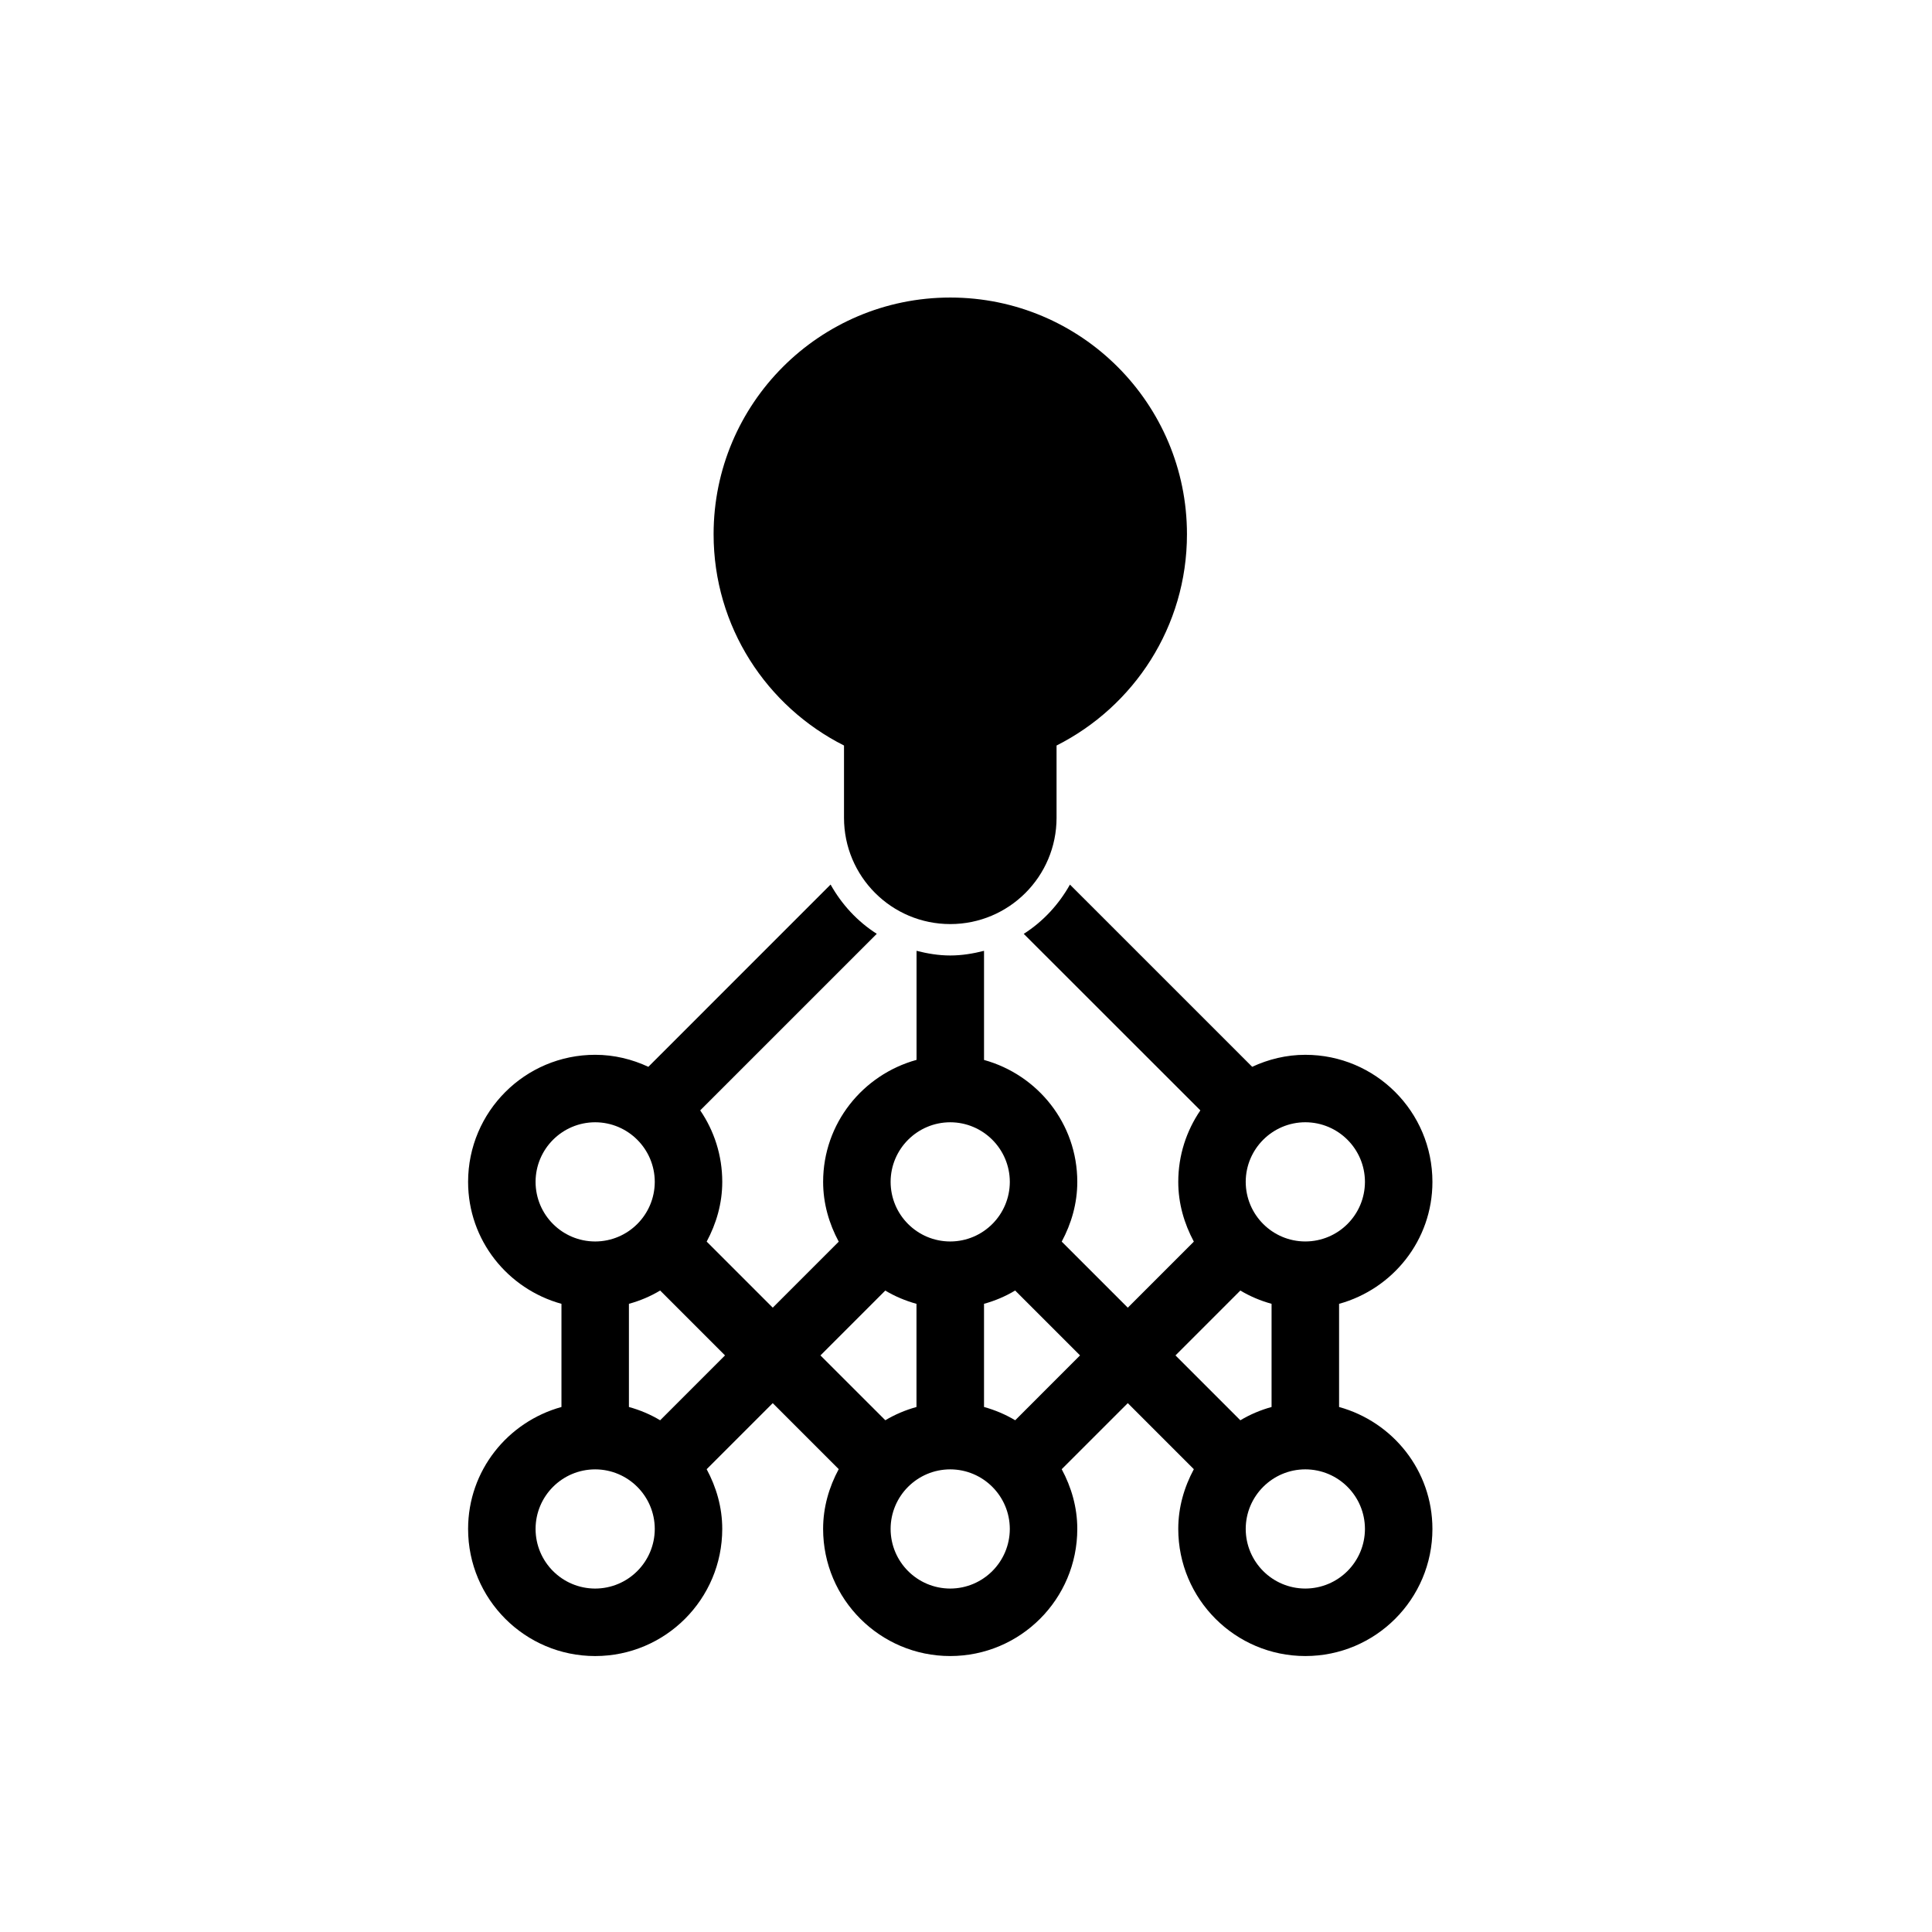 <?xml version="1.0" encoding="UTF-8"?>
<!-- Uploaded to: ICON Repo, www.svgrepo.com, Generator: ICON Repo Mixer Tools -->
<svg fill="#000000" width="800px" height="800px" version="1.1" viewBox="144 144 512 512" xmlns="http://www.w3.org/2000/svg">
 <g>
  <path d="m498.87 516.87v-27.34c14.227-3.934 24.738-16.836 24.738-32.324-0.008-18.598-15.07-33.672-33.684-33.672-5.047 0-9.785 1.188-14.082 3.18l-48.293-48.289c-2.981 5.301-7.133 9.797-12.246 13.055l46.805 46.781c-3.688 5.406-5.856 11.914-5.856 18.945 0 5.758 1.586 11.09 4.129 15.836l-17.504 17.508-17.512-17.508c2.543-4.734 4.129-10.078 4.129-15.836 0-15.477-10.496-28.379-24.715-32.309v-28.918c-2.879 0.73-5.848 1.234-8.949 1.234-3.098 0-6.059-0.508-8.934-1.234v28.898c-14.238 3.934-24.75 16.832-24.758 32.324 0 5.758 1.586 11.109 4.137 15.855l-17.488 17.488-17.508-17.508c2.543-4.746 4.129-10.078 4.129-15.836 0-7.035-2.164-13.543-5.844-18.941l46.793-46.789c-5.113-3.254-9.266-7.754-12.242-13.055l-48.293 48.301c-4.293-1.996-9.039-3.184-14.09-3.184-18.609 0-33.672 15.078-33.68 33.672 0 15.488 10.512 28.391 24.742 32.324v27.34c-14.23 3.934-24.734 16.828-24.742 32.312 0 18.605 15.074 33.691 33.68 33.691 18.598-0.008 33.668-15.086 33.672-33.691 0-5.758-1.586-11.098-4.129-15.824l17.508-17.508 17.488 17.488c-2.551 4.742-4.137 10.078-4.137 15.844 0.016 18.602 15.082 33.688 33.688 33.688 18.594-0.008 33.672-15.086 33.672-33.691 0-5.758-1.586-11.098-4.129-15.824l17.512-17.508 17.504 17.508c-2.543 4.727-4.129 10.066-4.129 15.824 0.008 18.605 15.078 33.68 33.672 33.691 18.613 0 33.684-15.086 33.684-33.691-0.008-15.48-10.512-28.375-24.738-32.309zm-103.05-75.457c8.715 0.016 15.773 7.086 15.793 15.793-0.02 8.727-7.078 15.785-15.793 15.797-8.73-0.012-15.785-7.066-15.797-15.797 0.012-8.707 7.078-15.777 15.797-15.793zm-109.89 15.793c0.016-8.715 7.07-15.777 15.797-15.793 8.715 0.016 15.777 7.086 15.793 15.793-0.02 8.727-7.078 15.785-15.793 15.797-8.73-0.012-15.781-7.059-15.797-15.797zm15.797 107.78c-8.727-0.016-15.781-7.066-15.797-15.805 0.016-8.715 7.062-15.77 15.797-15.785 8.715 0.016 15.777 7.078 15.793 15.785-0.016 8.734-7.074 15.785-15.793 15.805zm17.219-44.598c-2.559-1.535-5.332-2.707-8.277-3.523v-27.34c2.945-0.812 5.719-1.98 8.277-3.523l17.188 17.195zm42.48-17.188 17.18-17.184c2.562 1.531 5.328 2.699 8.27 3.512v27.34c-2.938 0.812-5.707 1.988-8.258 3.512zm34.391 61.785c-8.719-0.016-15.785-7.066-15.797-15.805 0.012-8.707 7.066-15.77 15.797-15.785 8.715 0.016 15.773 7.078 15.793 15.785-0.02 8.734-7.078 15.785-15.793 15.805zm17.219-44.598c-2.551-1.531-5.328-2.707-8.262-3.523v-27.34c2.934-0.812 5.699-1.98 8.25-3.523l17.195 17.195zm92.688-63.184c-0.02 8.738-7.066 15.785-15.805 15.797-8.711-0.012-15.773-7.066-15.793-15.797 0.016-8.707 7.082-15.777 15.793-15.793 8.73 0.016 15.785 7.078 15.805 15.793zm-50.211 45.996 17.191-17.195c2.559 1.539 5.336 2.707 8.273 3.523v27.34c-2.934 0.812-5.711 1.988-8.273 3.523zm34.406 61.785c-8.711-0.016-15.773-7.066-15.793-15.805 0.016-8.707 7.082-15.77 15.793-15.785 8.738 0.016 15.785 7.066 15.805 15.785-0.02 8.734-7.074 15.785-15.805 15.805z"/>
  <path d="m367.67 341.57v19.156c0 15.566 12.605 28.164 28.164 28.164 15.547 0 28.164-12.598 28.164-28.164v-19.156c20.484-10.324 34.559-31.488 34.559-55.992 0-34.637-28.066-62.727-62.723-62.727-34.641 0-62.723 28.09-62.723 62.727 0 24.504 14.062 45.668 34.559 55.992z"/>
 </g>
</svg>